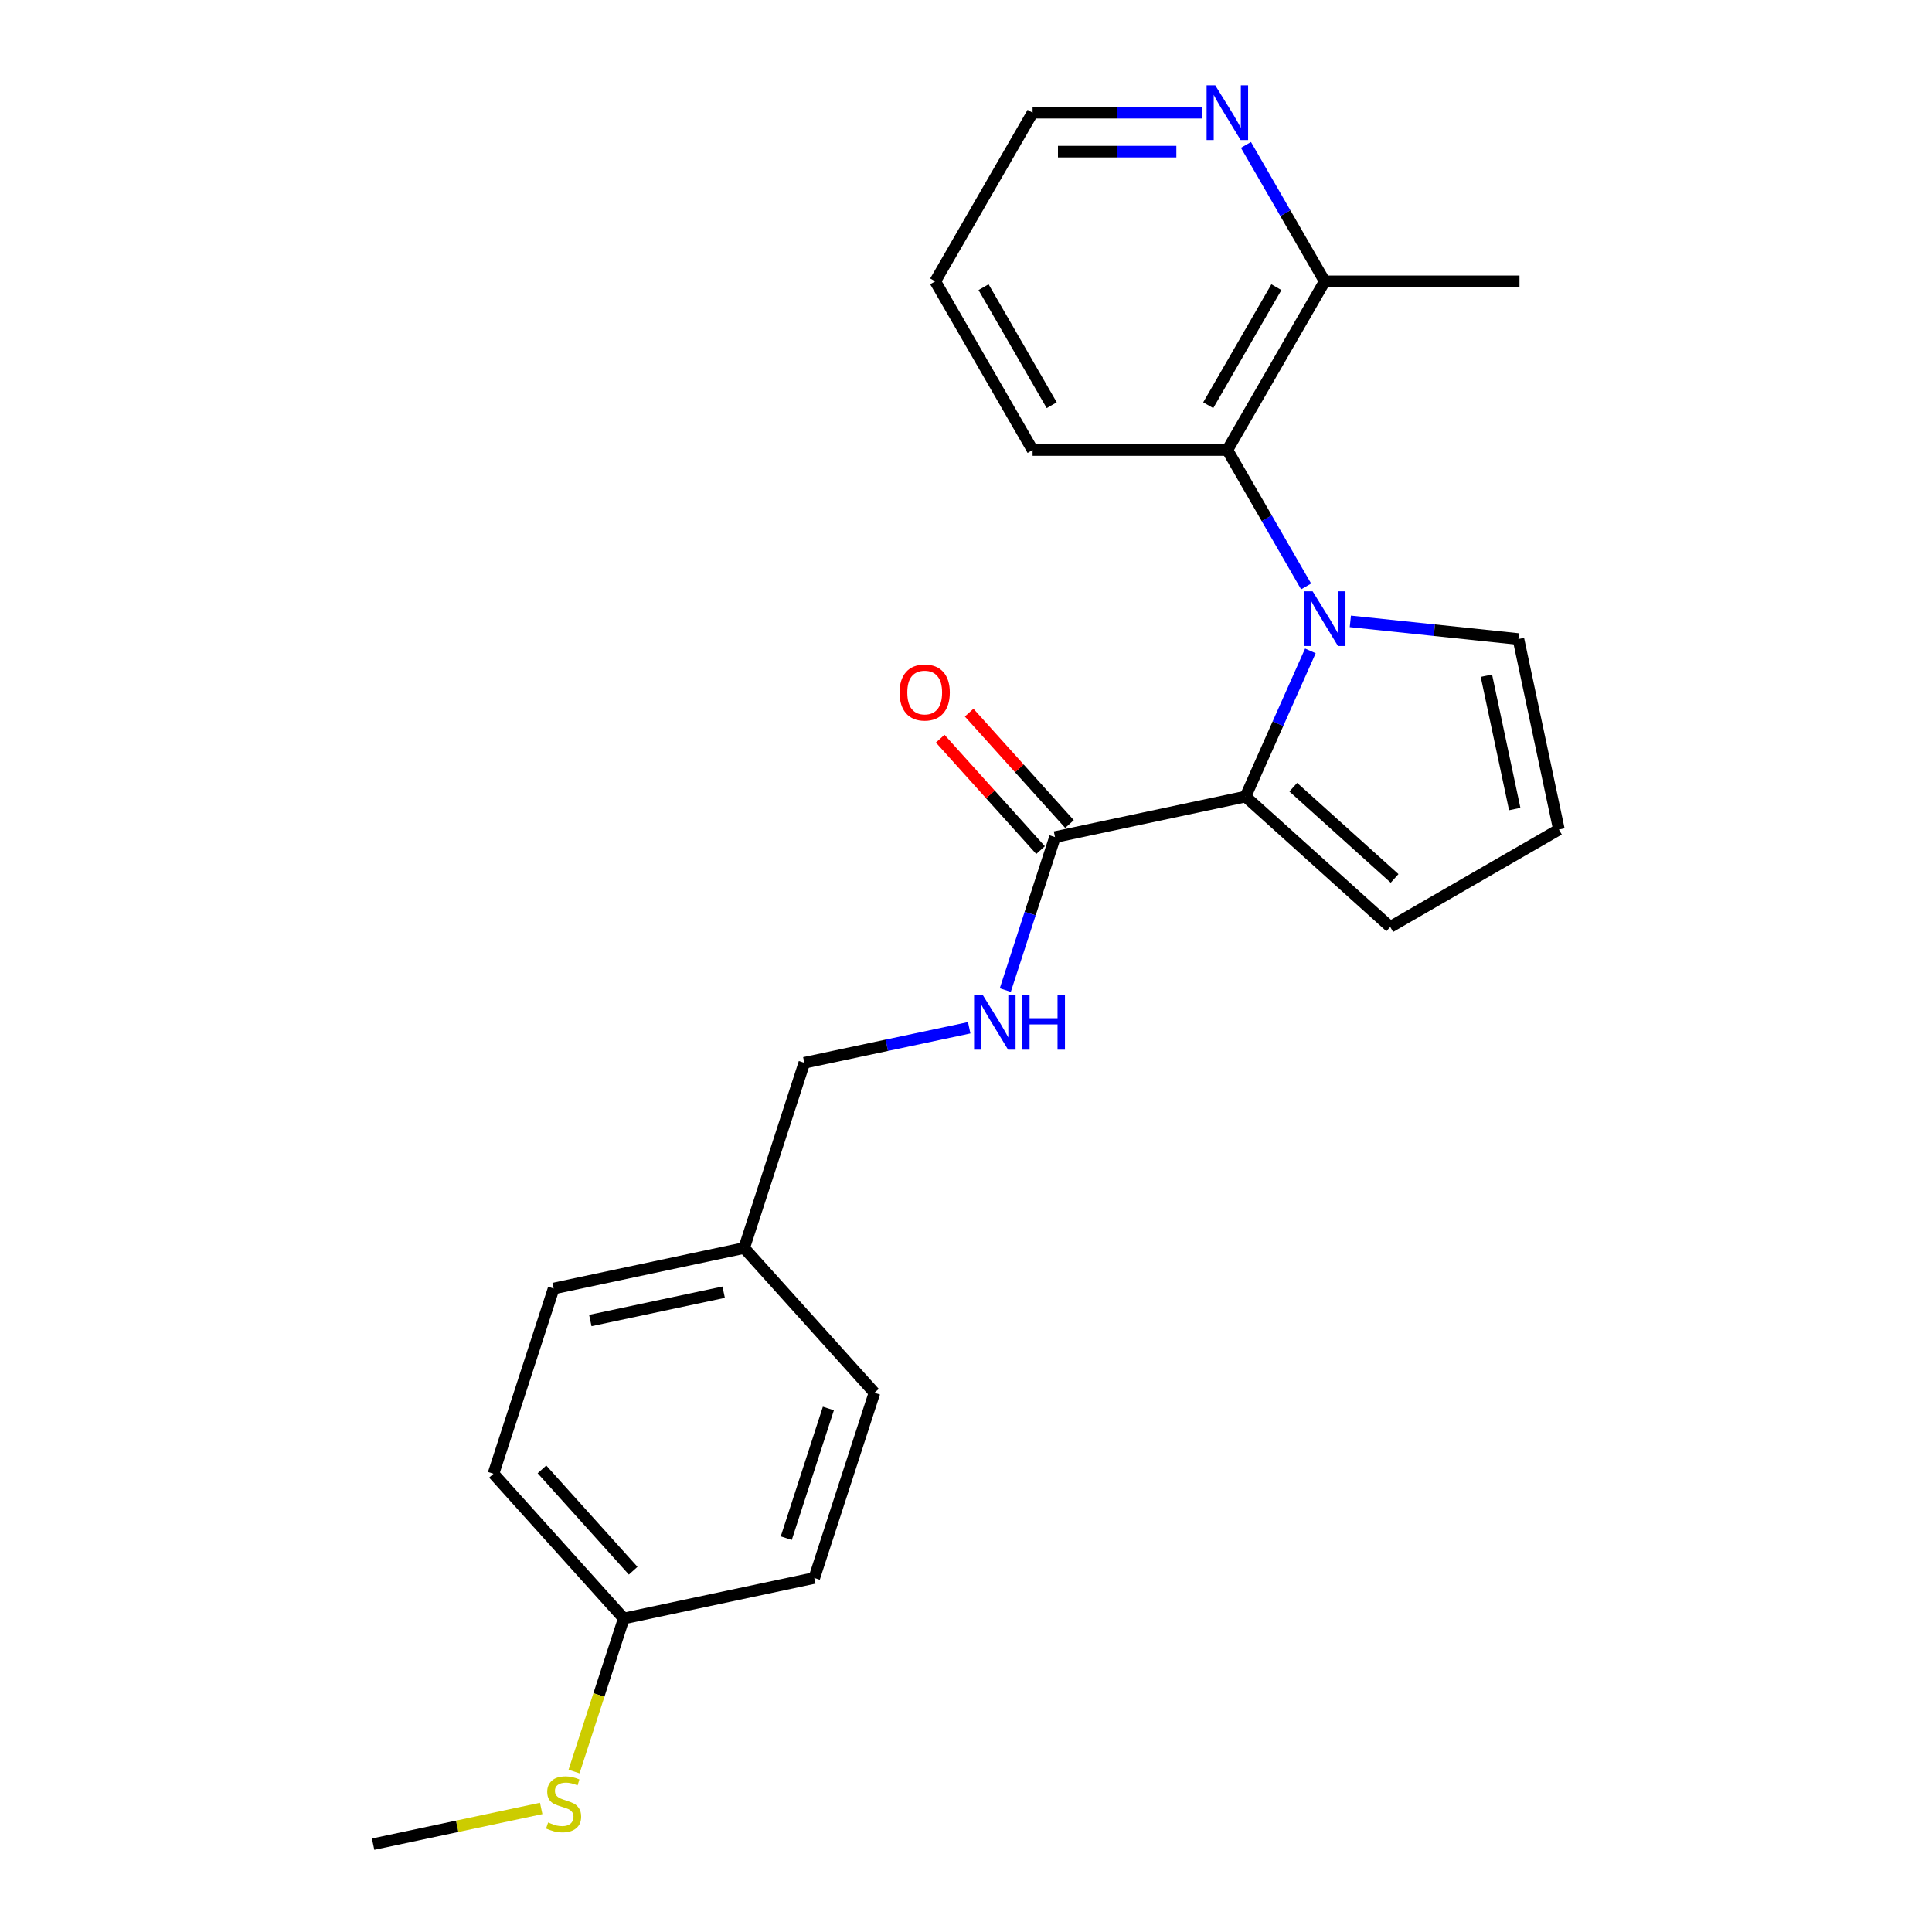 <?xml version='1.0' encoding='iso-8859-1'?>
<svg version='1.1' baseProfile='full'
              xmlns='http://www.w3.org/2000/svg'
                      xmlns:rdkit='http://www.rdkit.org/xml'
                      xmlns:xlink='http://www.w3.org/1999/xlink'
                  xml:space='preserve'
width='1000px' height='1000px' viewBox='0 0 1000 1000'>
<!-- END OF HEADER -->
<rect style='opacity:1.0;fill:#FFFFFF;stroke:none' width='1000' height='1000' x='0' y='0'> </rect>
<path class='bond-0' d='M 678.248,336.904 L 661.46,374.609' style='fill:none;fill-rule:evenodd;stroke:#0000FF;stroke-width:6px;stroke-linecap:butt;stroke-linejoin:miter;stroke-opacity:1' />
<path class='bond-0' d='M 661.46,374.609 L 644.673,412.314' style='fill:none;fill-rule:evenodd;stroke:#000000;stroke-width:6px;stroke-linecap:butt;stroke-linejoin:miter;stroke-opacity:1' />
<path class='bond-1' d='M 676.044,303.544 L 655.658,268.234' style='fill:none;fill-rule:evenodd;stroke:#0000FF;stroke-width:6px;stroke-linecap:butt;stroke-linejoin:miter;stroke-opacity:1' />
<path class='bond-1' d='M 655.658,268.234 L 635.272,232.924' style='fill:none;fill-rule:evenodd;stroke:#000000;stroke-width:6px;stroke-linecap:butt;stroke-linejoin:miter;stroke-opacity:1' />
<path class='bond-3' d='M 698.934,321.617 L 742.431,326.189' style='fill:none;fill-rule:evenodd;stroke:#0000FF;stroke-width:6px;stroke-linecap:butt;stroke-linejoin:miter;stroke-opacity:1' />
<path class='bond-3' d='M 742.431,326.189 L 785.927,330.761' style='fill:none;fill-rule:evenodd;stroke:#000000;stroke-width:6px;stroke-linecap:butt;stroke-linejoin:miter;stroke-opacity:1' />
<path class='bond-2' d='M 644.673,412.314 L 546.071,433.272' style='fill:none;fill-rule:evenodd;stroke:#000000;stroke-width:6px;stroke-linecap:butt;stroke-linejoin:miter;stroke-opacity:1' />
<path class='bond-5' d='M 644.673,412.314 L 719.586,479.765' style='fill:none;fill-rule:evenodd;stroke:#000000;stroke-width:6px;stroke-linecap:butt;stroke-linejoin:miter;stroke-opacity:1' />
<path class='bond-5' d='M 669.4,407.449 L 721.839,454.665' style='fill:none;fill-rule:evenodd;stroke:#000000;stroke-width:6px;stroke-linecap:butt;stroke-linejoin:miter;stroke-opacity:1' />
<path class='bond-6' d='M 635.272,232.924 L 685.674,145.624' style='fill:none;fill-rule:evenodd;stroke:#000000;stroke-width:6px;stroke-linecap:butt;stroke-linejoin:miter;stroke-opacity:1' />
<path class='bond-6' d='M 625.372,209.749 L 660.654,148.639' style='fill:none;fill-rule:evenodd;stroke:#000000;stroke-width:6px;stroke-linecap:butt;stroke-linejoin:miter;stroke-opacity:1' />
<path class='bond-18' d='M 635.272,232.924 L 534.467,232.924' style='fill:none;fill-rule:evenodd;stroke:#000000;stroke-width:6px;stroke-linecap:butt;stroke-linejoin:miter;stroke-opacity:1' />
<path class='bond-4' d='M 546.071,433.272 L 533.206,472.868' style='fill:none;fill-rule:evenodd;stroke:#000000;stroke-width:6px;stroke-linecap:butt;stroke-linejoin:miter;stroke-opacity:1' />
<path class='bond-4' d='M 533.206,472.868 L 520.34,512.463' style='fill:none;fill-rule:evenodd;stroke:#0000FF;stroke-width:6px;stroke-linecap:butt;stroke-linejoin:miter;stroke-opacity:1' />
<path class='bond-9' d='M 553.562,426.527 L 527.597,397.689' style='fill:none;fill-rule:evenodd;stroke:#000000;stroke-width:6px;stroke-linecap:butt;stroke-linejoin:miter;stroke-opacity:1' />
<path class='bond-9' d='M 527.597,397.689 L 501.631,368.851' style='fill:none;fill-rule:evenodd;stroke:#FF0000;stroke-width:6px;stroke-linecap:butt;stroke-linejoin:miter;stroke-opacity:1' />
<path class='bond-9' d='M 538.58,440.017 L 512.614,411.179' style='fill:none;fill-rule:evenodd;stroke:#000000;stroke-width:6px;stroke-linecap:butt;stroke-linejoin:miter;stroke-opacity:1' />
<path class='bond-9' d='M 512.614,411.179 L 486.648,382.342' style='fill:none;fill-rule:evenodd;stroke:#FF0000;stroke-width:6px;stroke-linecap:butt;stroke-linejoin:miter;stroke-opacity:1' />
<path class='bond-7' d='M 785.927,330.761 L 806.886,429.363' style='fill:none;fill-rule:evenodd;stroke:#000000;stroke-width:6px;stroke-linecap:butt;stroke-linejoin:miter;stroke-opacity:1' />
<path class='bond-7' d='M 769.35,349.743 L 784.021,418.764' style='fill:none;fill-rule:evenodd;stroke:#000000;stroke-width:6px;stroke-linecap:butt;stroke-linejoin:miter;stroke-opacity:1' />
<path class='bond-10' d='M 501.66,531.962 L 458.989,541.032' style='fill:none;fill-rule:evenodd;stroke:#0000FF;stroke-width:6px;stroke-linecap:butt;stroke-linejoin:miter;stroke-opacity:1' />
<path class='bond-10' d='M 458.989,541.032 L 416.318,550.102' style='fill:none;fill-rule:evenodd;stroke:#000000;stroke-width:6px;stroke-linecap:butt;stroke-linejoin:miter;stroke-opacity:1' />
<path class='bond-23' d='M 719.586,479.765 L 806.886,429.363' style='fill:none;fill-rule:evenodd;stroke:#000000;stroke-width:6px;stroke-linecap:butt;stroke-linejoin:miter;stroke-opacity:1' />
<path class='bond-8' d='M 685.674,145.624 L 665.288,110.315' style='fill:none;fill-rule:evenodd;stroke:#000000;stroke-width:6px;stroke-linecap:butt;stroke-linejoin:miter;stroke-opacity:1' />
<path class='bond-8' d='M 665.288,110.315 L 644.902,75.005' style='fill:none;fill-rule:evenodd;stroke:#0000FF;stroke-width:6px;stroke-linecap:butt;stroke-linejoin:miter;stroke-opacity:1' />
<path class='bond-20' d='M 685.674,145.624 L 786.479,145.624' style='fill:none;fill-rule:evenodd;stroke:#000000;stroke-width:6px;stroke-linecap:butt;stroke-linejoin:miter;stroke-opacity:1' />
<path class='bond-24' d='M 622.012,58.325 L 578.239,58.325' style='fill:none;fill-rule:evenodd;stroke:#0000FF;stroke-width:6px;stroke-linecap:butt;stroke-linejoin:miter;stroke-opacity:1' />
<path class='bond-24' d='M 578.239,58.325 L 534.467,58.325' style='fill:none;fill-rule:evenodd;stroke:#000000;stroke-width:6px;stroke-linecap:butt;stroke-linejoin:miter;stroke-opacity:1' />
<path class='bond-24' d='M 608.88,78.486 L 578.239,78.486' style='fill:none;fill-rule:evenodd;stroke:#0000FF;stroke-width:6px;stroke-linecap:butt;stroke-linejoin:miter;stroke-opacity:1' />
<path class='bond-24' d='M 578.239,78.486 L 547.599,78.486' style='fill:none;fill-rule:evenodd;stroke:#000000;stroke-width:6px;stroke-linecap:butt;stroke-linejoin:miter;stroke-opacity:1' />
<path class='bond-12' d='M 416.318,550.102 L 385.168,645.973' style='fill:none;fill-rule:evenodd;stroke:#000000;stroke-width:6px;stroke-linecap:butt;stroke-linejoin:miter;stroke-opacity:1' />
<path class='bond-11' d='M 322.867,837.716 L 255.415,762.803' style='fill:none;fill-rule:evenodd;stroke:#000000;stroke-width:6px;stroke-linecap:butt;stroke-linejoin:miter;stroke-opacity:1' />
<path class='bond-11' d='M 327.732,812.988 L 280.516,760.55' style='fill:none;fill-rule:evenodd;stroke:#000000;stroke-width:6px;stroke-linecap:butt;stroke-linejoin:miter;stroke-opacity:1' />
<path class='bond-13' d='M 322.867,837.716 L 309.995,877.331' style='fill:none;fill-rule:evenodd;stroke:#000000;stroke-width:6px;stroke-linecap:butt;stroke-linejoin:miter;stroke-opacity:1' />
<path class='bond-13' d='M 309.995,877.331 L 297.123,916.947' style='fill:none;fill-rule:evenodd;stroke:#CCCC00;stroke-width:6px;stroke-linecap:butt;stroke-linejoin:miter;stroke-opacity:1' />
<path class='bond-25' d='M 322.867,837.716 L 421.469,816.757' style='fill:none;fill-rule:evenodd;stroke:#000000;stroke-width:6px;stroke-linecap:butt;stroke-linejoin:miter;stroke-opacity:1' />
<path class='bond-16' d='M 385.168,645.973 L 452.62,720.886' style='fill:none;fill-rule:evenodd;stroke:#000000;stroke-width:6px;stroke-linecap:butt;stroke-linejoin:miter;stroke-opacity:1' />
<path class='bond-17' d='M 385.168,645.973 L 286.566,666.932' style='fill:none;fill-rule:evenodd;stroke:#000000;stroke-width:6px;stroke-linecap:butt;stroke-linejoin:miter;stroke-opacity:1' />
<path class='bond-17' d='M 374.569,668.837 L 305.548,683.508' style='fill:none;fill-rule:evenodd;stroke:#000000;stroke-width:6px;stroke-linecap:butt;stroke-linejoin:miter;stroke-opacity:1' />
<path class='bond-21' d='M 280.116,936.053 L 236.615,945.299' style='fill:none;fill-rule:evenodd;stroke:#CCCC00;stroke-width:6px;stroke-linecap:butt;stroke-linejoin:miter;stroke-opacity:1' />
<path class='bond-21' d='M 236.615,945.299 L 193.114,954.545' style='fill:none;fill-rule:evenodd;stroke:#000000;stroke-width:6px;stroke-linecap:butt;stroke-linejoin:miter;stroke-opacity:1' />
<path class='bond-14' d='M 421.469,816.757 L 452.62,720.886' style='fill:none;fill-rule:evenodd;stroke:#000000;stroke-width:6px;stroke-linecap:butt;stroke-linejoin:miter;stroke-opacity:1' />
<path class='bond-14' d='M 406.968,796.146 L 428.773,729.037' style='fill:none;fill-rule:evenodd;stroke:#000000;stroke-width:6px;stroke-linecap:butt;stroke-linejoin:miter;stroke-opacity:1' />
<path class='bond-15' d='M 255.415,762.803 L 286.566,666.932' style='fill:none;fill-rule:evenodd;stroke:#000000;stroke-width:6px;stroke-linecap:butt;stroke-linejoin:miter;stroke-opacity:1' />
<path class='bond-22' d='M 534.467,232.924 L 484.064,145.624' style='fill:none;fill-rule:evenodd;stroke:#000000;stroke-width:6px;stroke-linecap:butt;stroke-linejoin:miter;stroke-opacity:1' />
<path class='bond-22' d='M 544.366,209.749 L 509.085,148.639' style='fill:none;fill-rule:evenodd;stroke:#000000;stroke-width:6px;stroke-linecap:butt;stroke-linejoin:miter;stroke-opacity:1' />
<path class='bond-19' d='M 534.467,58.325 L 484.064,145.624' style='fill:none;fill-rule:evenodd;stroke:#000000;stroke-width:6px;stroke-linecap:butt;stroke-linejoin:miter;stroke-opacity:1' />
<path  class='atom-0' d='M 679.414 306.064
L 688.694 321.064
Q 689.614 322.544, 691.094 325.224
Q 692.574 327.904, 692.654 328.064
L 692.654 306.064
L 696.414 306.064
L 696.414 334.384
L 692.534 334.384
L 682.574 317.984
Q 681.414 316.064, 680.174 313.864
Q 678.974 311.664, 678.614 310.984
L 678.614 334.384
L 674.934 334.384
L 674.934 306.064
L 679.414 306.064
' fill='#0000FF'/>
<path  class='atom-5' d='M 508.661 514.983
L 517.941 529.983
Q 518.861 531.463, 520.341 534.143
Q 521.821 536.823, 521.901 536.983
L 521.901 514.983
L 525.661 514.983
L 525.661 543.303
L 521.781 543.303
L 511.821 526.903
Q 510.661 524.983, 509.421 522.783
Q 508.221 520.583, 507.861 519.903
L 507.861 543.303
L 504.181 543.303
L 504.181 514.983
L 508.661 514.983
' fill='#0000FF'/>
<path  class='atom-5' d='M 529.061 514.983
L 532.901 514.983
L 532.901 527.023
L 547.381 527.023
L 547.381 514.983
L 551.221 514.983
L 551.221 543.303
L 547.381 543.303
L 547.381 530.223
L 532.901 530.223
L 532.901 543.303
L 529.061 543.303
L 529.061 514.983
' fill='#0000FF'/>
<path  class='atom-9' d='M 629.012 44.165
L 638.292 59.165
Q 639.212 60.645, 640.692 63.325
Q 642.172 66.005, 642.252 66.165
L 642.252 44.165
L 646.012 44.165
L 646.012 72.485
L 642.132 72.485
L 632.172 56.085
Q 631.012 54.165, 629.772 51.965
Q 628.572 49.765, 628.212 49.085
L 628.212 72.485
L 624.532 72.485
L 624.532 44.165
L 629.012 44.165
' fill='#0000FF'/>
<path  class='atom-10' d='M 465.619 358.44
Q 465.619 351.64, 468.979 347.84
Q 472.339 344.04, 478.619 344.04
Q 484.899 344.04, 488.259 347.84
Q 491.619 351.64, 491.619 358.44
Q 491.619 365.32, 488.219 369.24
Q 484.819 373.12, 478.619 373.12
Q 472.379 373.12, 468.979 369.24
Q 465.619 365.36, 465.619 358.44
M 478.619 369.92
Q 482.939 369.92, 485.259 367.04
Q 487.619 364.12, 487.619 358.44
Q 487.619 352.88, 485.259 350.08
Q 482.939 347.24, 478.619 347.24
Q 474.299 347.24, 471.939 350.04
Q 469.619 352.84, 469.619 358.44
Q 469.619 364.16, 471.939 367.04
Q 474.299 369.92, 478.619 369.92
' fill='#FF0000'/>
<path  class='atom-14' d='M 283.717 943.307
Q 284.037 943.427, 285.357 943.987
Q 286.677 944.547, 288.117 944.907
Q 289.597 945.227, 291.037 945.227
Q 293.717 945.227, 295.277 943.947
Q 296.837 942.627, 296.837 940.347
Q 296.837 938.787, 296.037 937.827
Q 295.277 936.867, 294.077 936.347
Q 292.877 935.827, 290.877 935.227
Q 288.357 934.467, 286.837 933.747
Q 285.357 933.027, 284.277 931.507
Q 283.237 929.987, 283.237 927.427
Q 283.237 923.867, 285.637 921.667
Q 288.077 919.467, 292.877 919.467
Q 296.157 919.467, 299.877 921.027
L 298.957 924.107
Q 295.557 922.707, 292.997 922.707
Q 290.237 922.707, 288.717 923.867
Q 287.197 924.987, 287.237 926.947
Q 287.237 928.467, 287.997 929.387
Q 288.797 930.307, 289.917 930.827
Q 291.077 931.347, 292.997 931.947
Q 295.557 932.747, 297.077 933.547
Q 298.597 934.347, 299.677 935.987
Q 300.797 937.587, 300.797 940.347
Q 300.797 944.267, 298.157 946.387
Q 295.557 948.467, 291.197 948.467
Q 288.677 948.467, 286.757 947.907
Q 284.877 947.387, 282.637 946.467
L 283.717 943.307
' fill='#CCCC00'/>
</svg>
